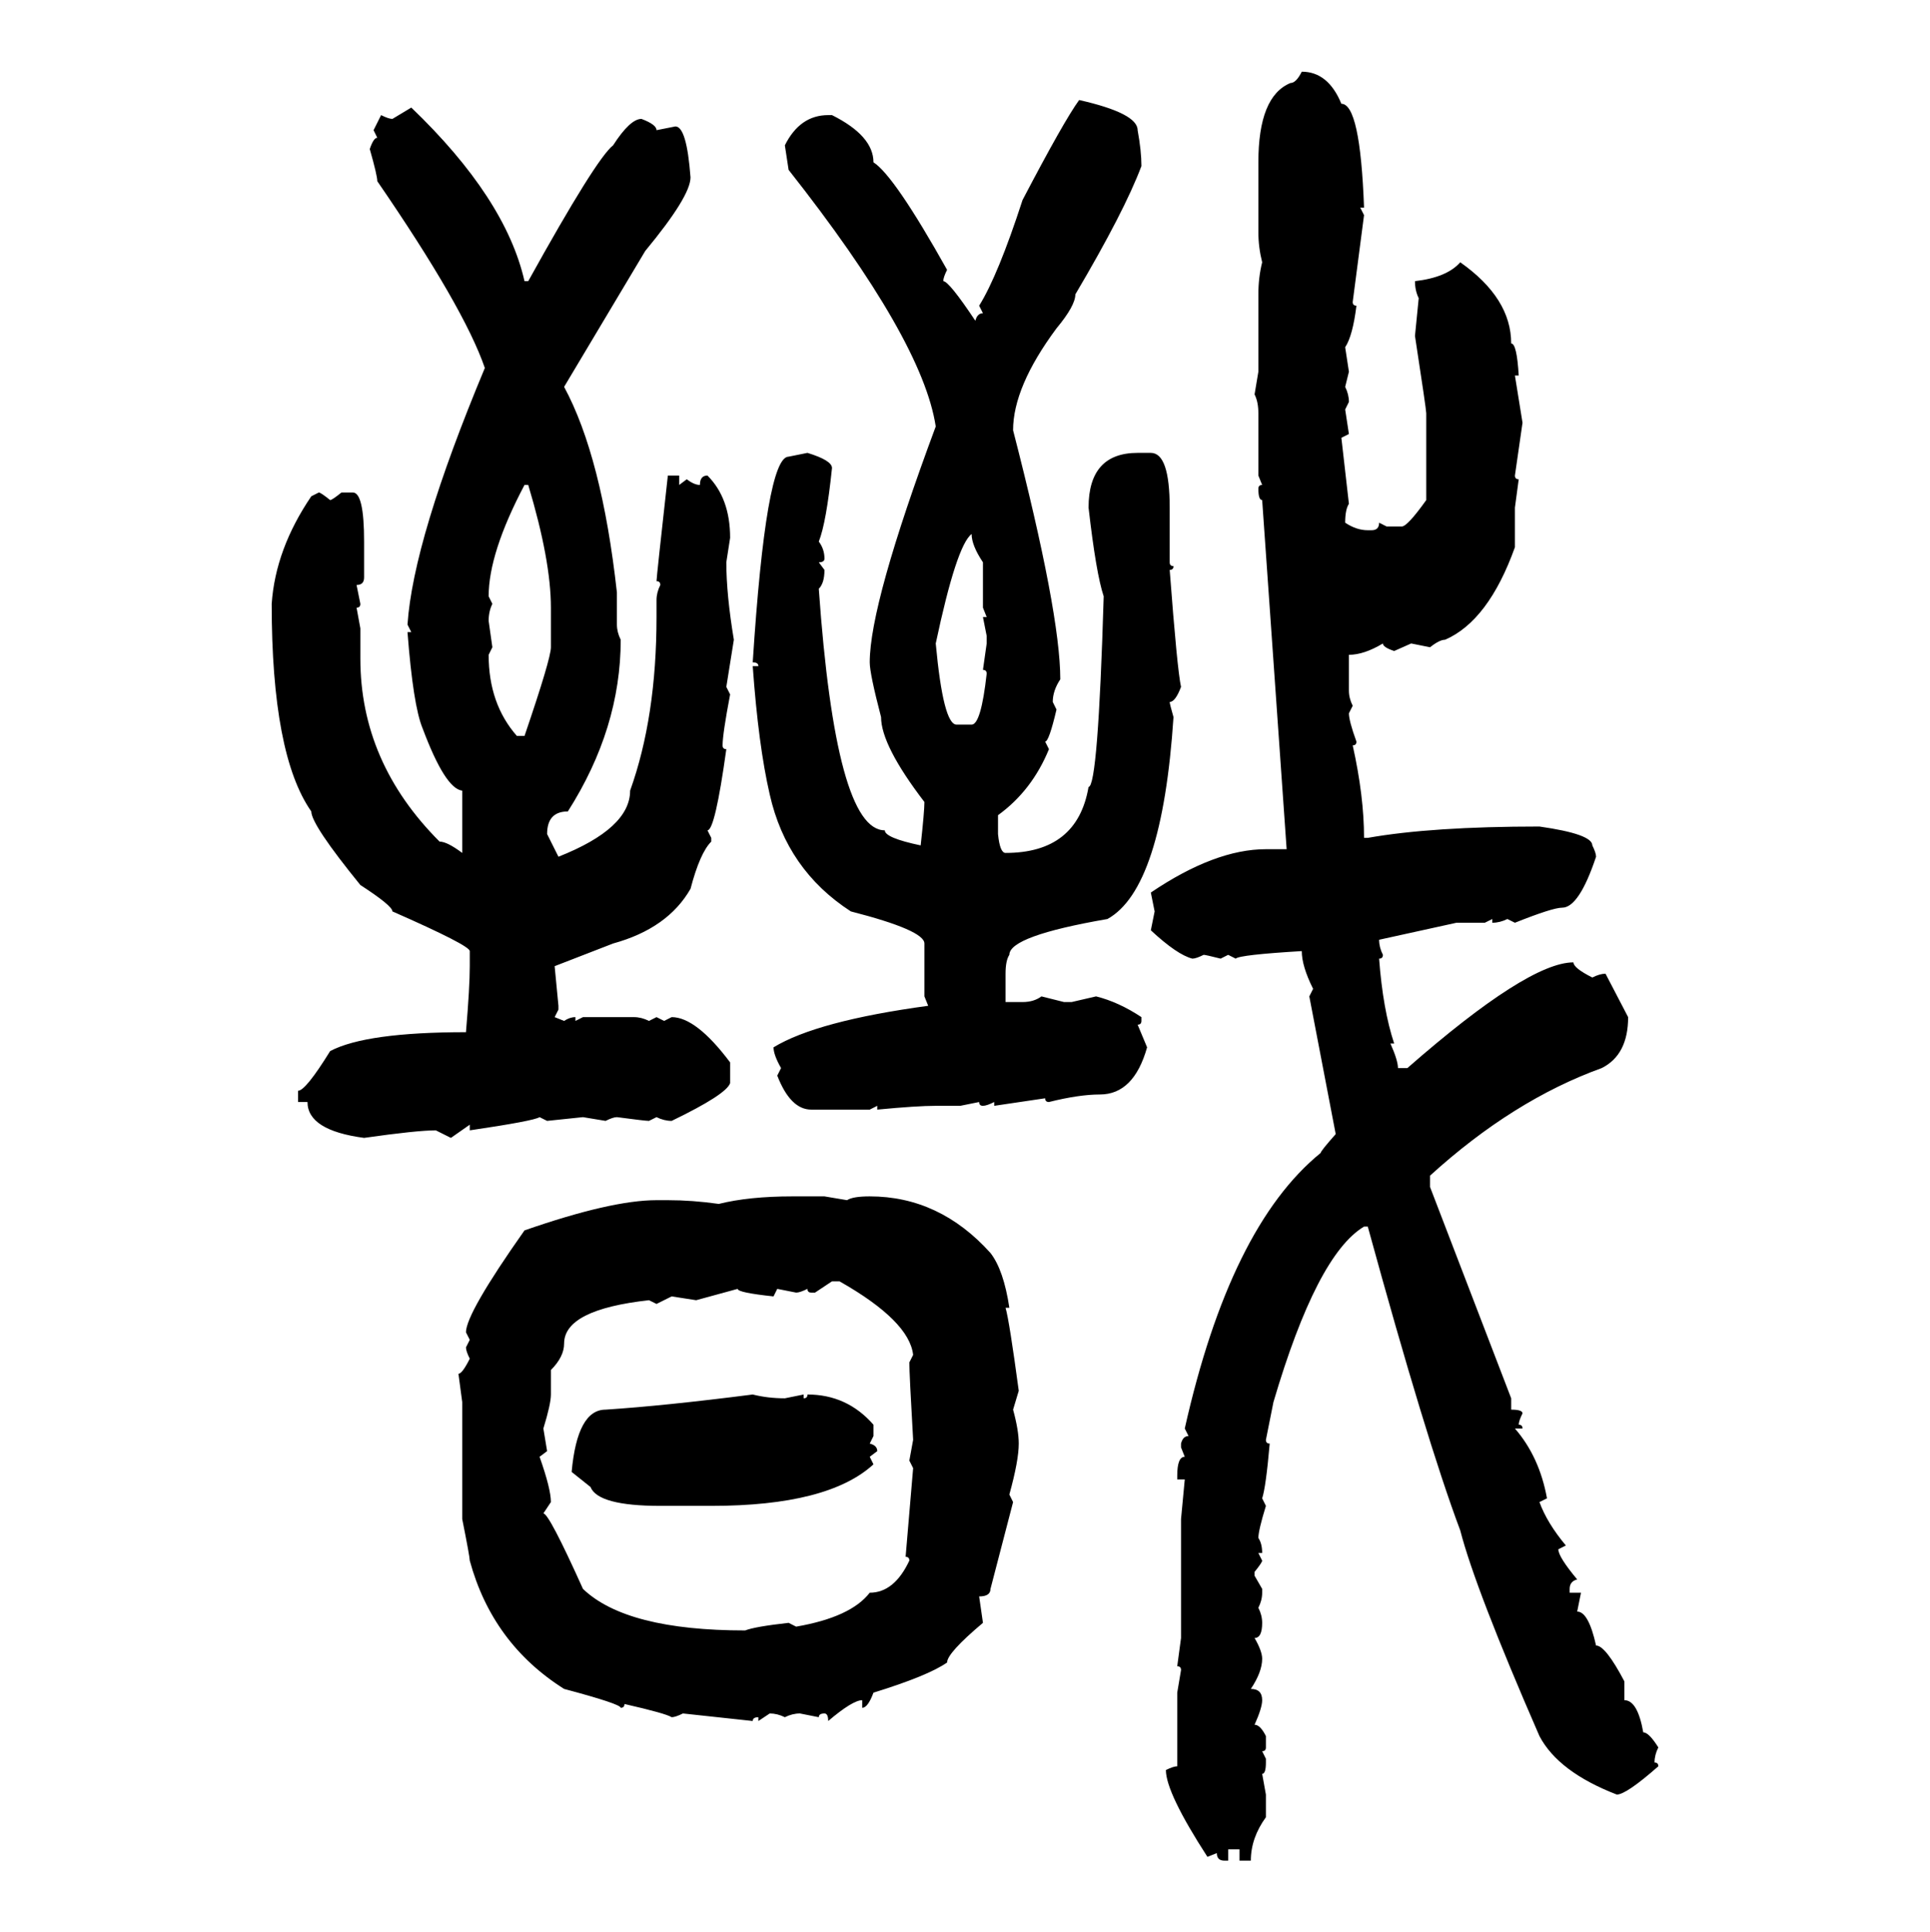 <svg xmlns="http://www.w3.org/2000/svg" xmlns:xlink="http://www.w3.org/1999/xlink" width="299.707" height="300"><path d="M202.15 11.13L202.15 11.13Q206.25 11.13 208.30 16.11L208.30 16.11Q211.23 16.11 211.82 32.23L211.82 32.23L211.23 32.23L211.82 33.40L210.06 46.88Q210.06 47.46 210.64 47.46L210.64 47.46Q210.06 52.15 208.89 53.91L208.89 53.91L209.47 57.71L208.89 60.06Q209.47 61.23 209.47 62.40L209.47 62.40L208.89 63.57L209.47 67.38L208.30 67.97L209.47 78.22Q208.89 79.10 208.89 81.15L208.89 81.15Q210.64 82.32 212.40 82.32L212.40 82.32L212.99 82.32Q214.16 82.32 214.16 81.15L214.16 81.15L215.33 81.74L217.68 81.74Q218.55 81.74 221.48 77.64L221.48 77.64L221.48 64.16Q221.48 63.57 219.73 52.15L219.73 52.15L220.31 46.29Q219.73 45.12 219.73 43.65L219.73 43.65Q224.71 43.07 226.76 40.72L226.76 40.72Q234.67 46.29 234.67 53.32L234.67 53.32Q235.55 53.32 235.84 58.30L235.84 58.30L235.25 58.30L236.43 65.63L235.25 73.83Q235.25 74.41 235.84 74.41L235.84 74.41L235.25 78.81L235.25 84.96Q231.15 96.39 224.41 99.32L224.41 99.32Q223.54 99.32 222.07 100.49L222.07 100.49L219.14 99.90L216.50 101.07Q214.75 100.49 214.75 99.90L214.75 99.90Q211.82 101.66 209.47 101.66L209.47 101.66L209.47 107.23Q209.47 108.40 210.06 109.57L210.06 109.57L209.47 110.74Q209.47 111.91 210.64 115.14L210.64 115.14Q210.64 115.72 210.06 115.72L210.06 115.72Q211.82 123.63 211.82 130.08L211.82 130.08L212.40 130.08Q222.36 128.32 239.06 128.32L239.06 128.32Q247.27 129.49 247.27 131.25L247.27 131.25Q247.85 132.42 247.85 133.01L247.85 133.01Q245.21 140.92 242.58 140.92L242.58 140.92Q241.11 140.92 235.25 143.26L235.25 143.26L234.08 142.68Q232.91 143.26 231.74 143.26L231.74 143.26L231.74 142.68L230.57 143.26L226.17 143.26L214.16 145.90Q214.16 147.07 214.75 148.24L214.75 148.24Q214.75 148.83 214.16 148.83L214.16 148.83Q214.75 156.74 216.50 162.01L216.50 162.01L215.92 162.01Q217.09 164.65 217.09 165.82L217.09 165.82L218.55 165.82Q237.30 149.41 244.34 149.41L244.34 149.41Q244.34 150.29 247.27 151.76L247.27 151.76Q248.44 151.17 249.32 151.17L249.32 151.17L252.83 157.91Q252.83 163.77 248.73 165.82L248.73 165.82Q234.96 170.80 222.07 182.52L222.07 182.52L222.07 184.28L234.67 217.09L234.67 218.85Q236.43 218.85 236.43 219.43L236.43 219.43Q235.84 220.61 235.84 221.19L235.84 221.19Q236.43 221.19 236.43 221.78L236.43 221.78L235.25 221.78Q239.06 226.17 240.23 232.62L240.23 232.62L239.06 233.20Q240.23 236.43 243.16 239.94L243.16 239.94L241.99 240.53Q241.99 241.70 244.92 245.21L244.92 245.21Q243.75 245.51 243.75 246.68L243.75 246.68L243.75 247.27L245.51 247.27L244.92 250.20Q246.68 250.20 247.85 255.47L247.85 255.47Q249.32 255.47 252.25 261.04L252.25 261.04L252.25 263.96Q254.30 263.96 255.18 268.95L255.18 268.95Q256.05 268.95 257.52 271.29L257.52 271.29Q256.93 272.46 256.93 273.63L256.93 273.63Q257.52 273.63 257.52 274.22L257.52 274.22Q252.54 278.61 251.07 278.61L251.07 278.61Q241.99 275.10 239.06 269.53L239.06 269.53Q229.10 246.68 226.76 237.60L226.76 237.60Q221.48 223.54 212.40 190.43L212.40 190.43L211.82 190.43Q204.49 194.82 197.75 217.68L197.75 217.68L196.58 223.54Q196.58 224.12 197.17 224.12L197.17 224.12Q196.58 230.86 196.00 232.62L196.00 232.62L196.58 233.79Q195.41 237.60 195.41 238.77L195.41 238.77Q196.00 239.65 196.00 241.11L196.00 241.11L195.41 241.11L196.00 242.29Q196.00 242.58 194.82 244.04L194.82 244.04L194.82 244.63L196.00 246.68L196.00 247.27Q196.00 248.44 195.41 249.61L195.41 249.61Q196.00 250.78 196.00 251.95L196.00 251.95Q196.00 254.30 194.82 254.30L194.82 254.30Q196.00 256.35 196.00 257.52L196.00 257.52Q196.00 259.57 194.24 262.21L194.24 262.21Q196.00 262.21 196.00 263.96L196.00 263.96Q196.00 265.14 194.82 267.77L194.82 267.77Q195.70 267.77 196.58 269.53L196.58 269.53L196.58 271.29Q196.58 271.88 196.00 271.88L196.00 271.88L196.58 273.05L196.58 273.63Q196.58 275.39 196.00 275.39L196.00 275.39L196.58 278.61L196.58 282.13Q194.24 285.35 194.24 288.87L194.24 288.87L192.48 288.87L192.48 287.11L190.72 287.11L190.72 288.87L190.14 288.87Q188.96 288.87 188.96 287.70L188.96 287.70L187.50 288.28Q181.05 278.32 181.05 274.80L181.05 274.80Q182.23 274.22 182.81 274.22L182.81 274.22L182.81 262.79L183.40 259.28Q183.40 258.69 182.81 258.69L182.81 258.69L183.40 254.30L183.40 235.84L183.98 229.69L182.81 229.69L182.81 229.10Q182.81 226.17 183.98 226.17L183.98 226.17L183.40 224.71L183.40 224.12Q183.69 222.95 184.57 222.95L184.57 222.95L183.98 221.78Q191.02 190.43 205.08 179.00L205.08 179.00Q205.08 178.71 207.42 176.07L207.42 176.07L203.32 154.69L203.91 153.52Q202.15 150 202.15 147.66L202.15 147.66Q192.48 148.24 191.89 148.83L191.89 148.83L190.72 148.24L189.55 148.83Q187.21 148.24 186.91 148.24L186.91 148.24Q185.74 148.83 185.16 148.83L185.16 148.83Q182.81 148.24 178.71 144.43L178.71 144.43L179.30 141.50L178.71 138.57Q188.67 131.84 196.58 131.84L196.58 131.84L199.80 131.84L196.00 77.64Q195.41 77.64 195.41 75.88L195.41 75.88Q195.41 75.29 196.00 75.29L196.00 75.29L195.41 73.83L195.41 64.16Q195.41 62.40 194.82 61.23L194.82 61.23L195.41 57.71L195.41 45.70Q195.41 43.07 196.00 40.72L196.00 40.72Q195.41 38.38 195.41 36.04L195.41 36.04L195.41 25.20Q195.41 14.94 200.39 12.89L200.39 12.89Q201.27 12.89 202.15 11.13ZM167.58 15.53L167.58 15.53Q176.66 17.58 176.66 20.21L176.66 20.21Q177.25 23.44 177.25 25.78L177.25 25.78Q174.61 32.81 166.99 45.70L166.99 45.70Q166.99 47.46 164.06 50.98L164.06 50.98Q157.32 60.06 157.32 66.80L157.32 66.80Q164.65 95.21 164.65 105.47L164.65 105.47Q163.48 107.23 163.48 108.98L163.48 108.98L164.06 110.16Q162.89 115.14 162.30 115.14L162.30 115.14L162.89 116.31Q160.25 122.75 154.98 126.56L154.98 126.56L154.98 129.49Q155.27 132.42 156.15 132.42L156.15 132.42Q167.29 132.42 169.04 122.17L169.04 122.17Q170.51 122.17 171.39 92.58L171.39 92.58Q170.21 89.06 169.04 78.81L169.04 78.81Q169.04 70.31 176.66 70.31L176.66 70.31L178.71 70.31Q181.64 70.31 181.64 78.81L181.64 78.81L181.64 87.30Q181.64 87.89 182.23 87.89L182.23 87.89Q182.23 88.48 181.64 88.48L181.64 88.48Q182.81 104.00 183.40 106.64L183.40 106.64Q182.52 108.98 181.64 108.98L181.64 108.98Q181.64 109.28 182.23 111.33L182.23 111.33Q180.47 137.99 171.97 142.68L171.97 142.68Q156.74 145.31 156.74 148.24L156.74 148.24Q156.15 149.12 156.15 151.17L156.15 151.17L156.15 155.57L158.79 155.57Q160.55 155.57 161.72 154.69L161.72 154.69L165.23 155.57L166.41 155.57L170.21 154.69Q173.73 155.57 177.25 157.91L177.25 157.91L177.25 158.50Q177.25 159.08 176.66 159.08L176.66 159.08L178.13 162.60Q176.07 169.92 170.80 169.92L170.80 169.92Q167.58 169.92 162.89 171.09L162.89 171.09Q162.30 171.09 162.30 170.51L162.30 170.51L154.39 171.68L154.39 171.09Q153.22 171.68 152.64 171.68L152.64 171.68Q152.05 171.68 152.05 171.09L152.05 171.09L149.12 171.68L145.31 171.68Q142.38 171.68 136.23 172.27L136.23 172.27L136.23 171.68L135.06 172.27L125.98 172.27Q122.75 172.27 120.70 166.99L120.70 166.99L121.29 165.82Q120.12 163.77 120.12 162.60L120.12 162.60Q126.86 158.50 144.14 156.15L144.14 156.15L143.55 154.69L143.55 146.48Q143.55 144.43 132.13 141.50L132.13 141.50Q122.17 135.06 119.53 123.34L119.53 123.34Q117.77 115.72 116.89 103.42L116.89 103.42L117.77 103.42Q117.77 102.83 116.89 102.83L116.89 102.83Q118.95 70.90 122.46 70.90L122.46 70.90L125.39 70.31Q129.20 71.48 129.20 72.66L129.20 72.66Q128.32 81.15 127.15 84.08L127.15 84.08Q128.03 85.25 128.03 86.72L128.03 86.72Q128.03 87.30 127.15 87.30L127.15 87.30L128.03 88.48Q128.03 90.53 127.15 91.41L127.15 91.41Q129.79 128.91 137.40 128.91L137.40 128.91Q137.40 130.08 142.97 131.25L142.97 131.25Q143.55 125.98 143.55 124.51L143.55 124.51Q136.82 115.72 136.82 111.33L136.82 111.33Q135.06 104.59 135.06 102.83L135.06 102.83Q135.06 93.75 145.31 66.21L145.31 66.21Q143.26 52.73 122.46 26.37L122.46 26.37L121.88 22.56Q124.22 17.87 128.61 17.87L128.61 17.87L129.20 17.87Q135.64 21.09 135.64 25.20L135.64 25.20Q138.87 27.25 147.07 41.89L147.07 41.89Q146.48 43.07 146.48 43.65L146.48 43.65Q147.36 43.65 151.46 49.80L151.46 49.80Q151.76 48.63 152.64 48.63L152.64 48.63L152.05 47.46Q154.98 42.77 158.79 31.05L158.79 31.05Q165.23 18.75 167.58 15.53ZM60.94 18.46L63.87 16.70Q78.52 30.76 81.45 43.65L81.45 43.65L82.03 43.65Q92.58 24.61 95.21 22.56L95.21 22.56Q97.85 18.46 99.61 18.46L99.61 18.46Q101.95 19.34 101.95 20.21L101.95 20.21L104.88 19.63Q106.64 19.63 107.23 27.54L107.23 27.54Q107.23 30.47 100.20 38.96L100.20 38.96L87.60 60.06Q93.46 70.90 95.80 91.99L95.80 91.99L95.80 96.97Q95.80 98.14 96.39 99.32L96.39 99.32Q96.39 113.09 88.18 125.98L88.18 125.98Q84.96 125.98 84.96 129.49L84.96 129.49L86.72 133.01Q97.85 128.61 97.85 122.75L97.85 122.75Q101.95 111.33 101.95 95.80L101.95 95.80L101.95 93.16Q101.95 91.99 102.54 90.82L102.54 90.82Q102.54 90.23 101.95 90.23L101.95 90.23Q101.95 89.65 103.71 73.83L103.71 73.83L105.47 73.83L105.47 75.29L106.64 74.41Q107.81 75.29 108.69 75.29L108.69 75.29Q108.69 73.83 109.86 73.83L109.86 73.83Q113.38 77.34 113.38 83.50L113.38 83.50L112.79 87.30Q112.79 92.29 113.96 99.32L113.96 99.32L112.79 106.64L113.38 107.81Q112.21 113.96 112.21 115.72L112.21 115.72Q112.21 116.31 112.79 116.31L112.79 116.31Q111.04 128.91 109.86 128.91L109.86 128.91L110.45 130.08L110.45 130.66Q108.69 132.42 107.23 137.99L107.23 137.99Q103.71 144.14 95.21 146.48L95.21 146.48L86.13 150L86.72 156.15L86.72 156.74L86.13 157.91L87.60 158.50Q88.48 157.91 89.36 157.91L89.36 157.91L89.36 158.50L90.53 157.91L98.44 157.91Q99.61 157.91 100.78 158.50L100.78 158.50L101.95 157.91L103.13 158.50L104.30 157.91Q108.11 157.91 113.38 164.94L113.38 164.94L113.38 168.16Q112.79 169.92 104.30 174.02L104.30 174.02Q103.13 174.02 101.95 173.44L101.95 173.44L100.78 174.02Q100.20 174.02 95.80 173.44L95.80 173.44Q95.21 173.44 94.04 174.02L94.04 174.02L90.53 173.44L84.96 174.02L83.79 173.44Q82.91 174.02 72.95 175.49L72.95 175.49L72.95 174.61L70.02 176.66L67.68 175.49Q64.75 175.49 56.54 176.66L56.54 176.66Q47.75 175.49 47.75 171.09L47.75 171.09L46.29 171.09L46.29 169.34Q47.46 169.34 51.27 163.18L51.27 163.18Q56.84 160.25 72.36 160.25L72.36 160.25Q72.95 153.22 72.95 150L72.95 150L72.95 147.66Q72.95 146.78 60.94 141.50L60.94 141.50Q60.94 140.63 55.96 137.40L55.96 137.40Q48.34 128.03 48.34 125.98L48.34 125.98Q42.19 117.19 42.19 93.75L42.19 93.75Q42.77 85.25 48.34 77.05L48.34 77.05L49.51 76.46Q49.80 76.46 51.27 77.64L51.27 77.64Q51.56 77.64 53.03 76.46L53.03 76.46L54.79 76.46Q56.54 76.46 56.54 84.08L56.54 84.08L56.54 89.65Q56.54 90.82 55.37 90.82L55.37 90.82L55.96 93.75Q55.96 94.34 55.37 94.34L55.37 94.34L55.96 97.56L55.96 102.25Q55.96 118.36 68.26 130.66L68.26 130.66Q69.43 130.66 71.78 132.42L71.78 132.42L71.78 122.75Q69.14 122.46 65.63 113.09L65.63 113.09Q64.16 109.57 63.28 98.14L63.28 98.14L63.87 98.14L63.28 96.97Q64.16 83.79 75.29 57.13L75.29 57.13Q72.07 47.75 58.59 28.13L58.59 28.13Q58.59 27.25 57.42 23.14L57.42 23.14Q58.01 21.39 58.59 21.39L58.59 21.39L58.01 20.21L59.18 17.87Q60.35 18.46 60.94 18.46L60.94 18.46ZM82.03 75.29L81.45 75.29Q75.88 85.84 75.88 92.58L75.88 92.58L76.46 93.75Q75.88 94.92 75.88 96.39L75.88 96.39L76.46 100.49L75.88 101.66Q75.88 109.28 80.27 114.26L80.27 114.26L81.45 114.26Q85.55 102.25 85.55 100.49L85.55 100.49L85.55 94.34Q85.55 87.01 82.03 75.29L82.03 75.29ZM145.31 99.90L145.31 99.90Q146.48 112.50 148.54 112.50L148.54 112.50L150.88 112.50Q152.34 112.50 153.22 104.59L153.22 104.59Q153.22 104.00 152.64 104.00L152.64 104.00L153.22 99.90L153.22 98.73L152.64 95.80L153.22 95.80L152.64 94.34L152.64 87.30Q150.88 84.67 150.88 82.91L150.88 82.91Q148.54 84.67 145.31 99.90ZM123.05 185.74L123.05 185.74L128.03 185.74L131.54 186.33Q132.42 185.74 135.06 185.74L135.06 185.74Q145.90 185.74 153.81 194.53L153.81 194.53Q155.86 197.17 156.74 203.03L156.74 203.03L156.15 203.03Q156.74 205.08 158.20 215.92L158.20 215.92L157.32 218.85Q158.20 222.07 158.20 224.12L158.20 224.12Q158.20 226.76 156.74 232.03L156.74 232.03L157.32 233.20L153.81 246.68Q153.81 247.85 152.05 247.85L152.05 247.85L152.64 251.95Q147.07 256.64 147.07 258.11L147.07 258.11Q144.14 260.16 135.64 262.79L135.64 262.79Q134.77 265.14 133.89 265.14L133.89 265.14L133.89 263.96Q132.42 263.96 128.61 267.19L128.61 267.19Q128.61 266.02 128.03 266.02L128.03 266.02Q127.15 266.02 127.15 266.60L127.15 266.60L124.22 266.02Q123.05 266.02 121.88 266.60L121.88 266.60Q120.70 266.02 119.53 266.02L119.53 266.02L117.77 267.19L117.77 266.60Q116.89 266.60 116.89 267.19L116.89 267.19L106.05 266.02Q104.88 266.60 104.30 266.60L104.30 266.60Q103.42 266.02 96.97 264.55L96.97 264.55Q96.97 265.14 96.39 265.14L96.39 265.14Q96.39 264.55 87.60 262.21L87.60 262.21Q76.46 255.18 72.95 242.29L72.95 242.29Q72.95 241.70 71.78 235.84L71.78 235.84L71.78 217.68L71.19 213.28Q71.78 213.28 72.95 210.94L72.95 210.94Q72.36 209.77 72.36 209.18L72.36 209.18L72.95 208.01L72.36 206.84Q72.36 203.91 81.45 191.02L81.45 191.02Q94.92 186.33 101.95 186.33L101.95 186.33L103.71 186.33Q107.52 186.33 111.62 186.91L111.62 186.91Q116.31 185.74 123.05 185.74ZM129.20 198.93L126.56 200.68L125.98 200.68Q125.39 200.68 125.39 200.10L125.39 200.10Q124.22 200.68 123.63 200.68L123.63 200.68L120.70 200.10L120.12 201.27Q114.55 200.68 114.55 200.10L114.55 200.10L108.11 201.86L104.30 201.27L101.95 202.44L100.78 201.86Q87.60 203.32 87.60 208.59L87.60 208.59Q87.60 210.64 85.55 212.70L85.55 212.70L85.55 216.50Q85.55 217.97 84.38 221.78L84.38 221.78L84.96 225.29L83.79 226.17Q85.55 231.15 85.55 233.20L85.55 233.20L84.38 234.96Q85.25 234.96 90.53 246.68L90.53 246.68Q97.27 253.13 115.72 253.13L115.72 253.13Q117.19 252.54 122.46 251.95L122.46 251.95L123.63 252.54Q132.13 251.07 135.06 247.27L135.06 247.27Q138.87 247.27 141.21 242.29L141.21 242.29Q141.21 241.70 140.63 241.70L140.63 241.70L141.80 227.93L141.21 226.76L141.80 223.54Q141.21 213.28 141.21 211.52L141.21 211.52L141.80 210.35Q141.21 205.08 130.37 198.93L130.37 198.93L129.20 198.93ZM116.89 216.50L116.89 216.50Q119.24 217.09 121.88 217.09L121.88 217.09L124.80 216.50L124.80 217.09Q125.39 217.09 125.39 216.50L125.39 216.50Q131.54 216.50 135.64 221.19L135.64 221.19L135.64 222.95L135.06 224.12Q136.23 224.41 136.23 225.29L136.23 225.29L135.06 226.17L135.64 227.34Q128.61 233.79 110.45 233.79L110.45 233.79L102.54 233.79Q92.87 233.79 91.70 230.86L91.70 230.86L88.77 228.52Q89.65 218.85 94.04 218.85L94.04 218.85Q103.13 218.26 116.89 216.50Z"/></svg>